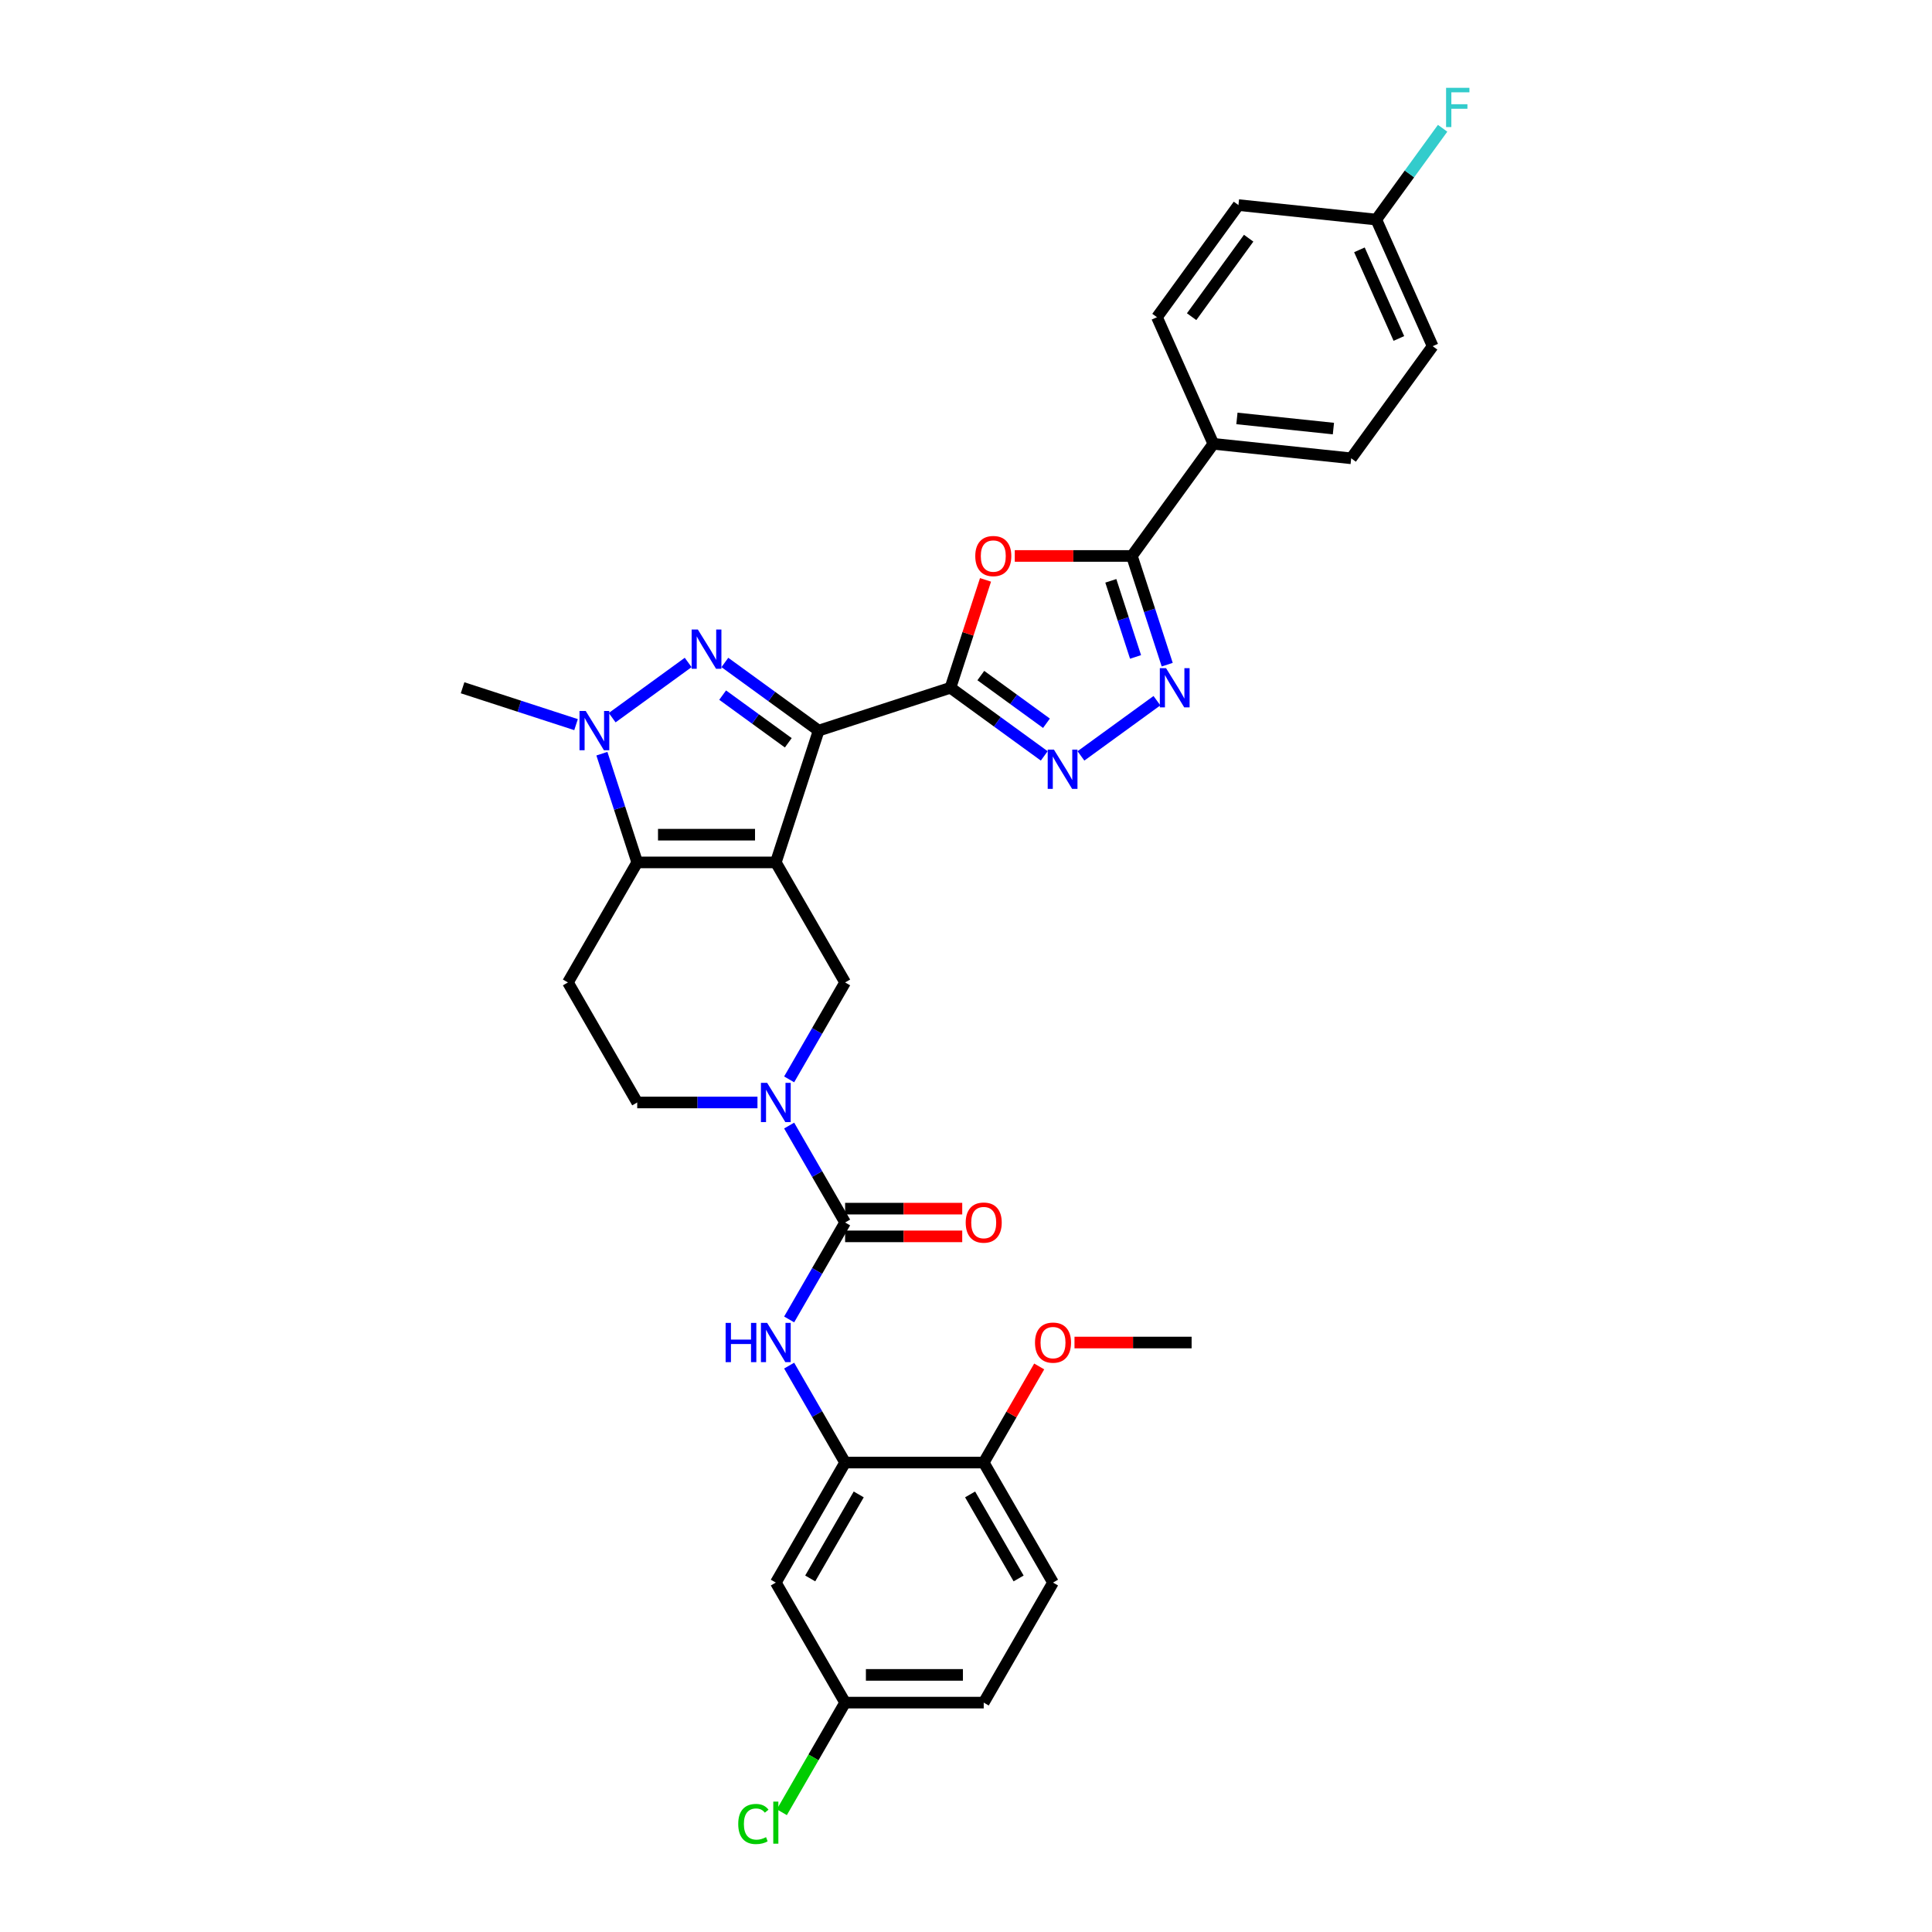 <?xml version='1.0' encoding='iso-8859-1'?>
<svg version='1.1' baseProfile='full'
              xmlns='http://www.w3.org/2000/svg'
                      xmlns:rdkit='http://www.rdkit.org/xml'
                      xmlns:xlink='http://www.w3.org/1999/xlink'
                  xml:space='preserve'
width='1000px' height='1000px' viewBox='0 0 1000 1000'>
<!-- END OF HEADER -->
<rect style='opacity:1.0;fill:#FFFFFF;stroke:none' width='1000' height='1000' x='0' y='0'> </rect>
<path class='bond-0' d='M 401.563,446.383 L 423.731,378.156' style='fill:none;fill-rule:evenodd;stroke:#000000;stroke-width:6px;stroke-linecap:butt;stroke-linejoin:miter;stroke-opacity:1' />
<path class='bond-3' d='M 401.563,446.383 L 329.825,446.383' style='fill:none;fill-rule:evenodd;stroke:#000000;stroke-width:6px;stroke-linecap:butt;stroke-linejoin:miter;stroke-opacity:1' />
<path class='bond-3' d='M 390.802,432.035 L 340.586,432.035' style='fill:none;fill-rule:evenodd;stroke:#000000;stroke-width:6px;stroke-linecap:butt;stroke-linejoin:miter;stroke-opacity:1' />
<path class='bond-11' d='M 401.563,446.383 L 437.432,508.51' style='fill:none;fill-rule:evenodd;stroke:#000000;stroke-width:6px;stroke-linecap:butt;stroke-linejoin:miter;stroke-opacity:1' />
<path class='bond-1' d='M 423.731,378.156 L 399.462,360.523' style='fill:none;fill-rule:evenodd;stroke:#000000;stroke-width:6px;stroke-linecap:butt;stroke-linejoin:miter;stroke-opacity:1' />
<path class='bond-1' d='M 399.462,360.523 L 375.192,342.89' style='fill:none;fill-rule:evenodd;stroke:#0000FF;stroke-width:6px;stroke-linecap:butt;stroke-linejoin:miter;stroke-opacity:1' />
<path class='bond-1' d='M 408.017,384.474 L 391.028,372.131' style='fill:none;fill-rule:evenodd;stroke:#000000;stroke-width:6px;stroke-linecap:butt;stroke-linejoin:miter;stroke-opacity:1' />
<path class='bond-1' d='M 391.028,372.131 L 374.04,359.788' style='fill:none;fill-rule:evenodd;stroke:#0000FF;stroke-width:6px;stroke-linecap:butt;stroke-linejoin:miter;stroke-opacity:1' />
<path class='bond-2' d='M 423.731,378.156 L 491.958,355.988' style='fill:none;fill-rule:evenodd;stroke:#000000;stroke-width:6px;stroke-linecap:butt;stroke-linejoin:miter;stroke-opacity:1' />
<path class='bond-33' d='M 356.196,342.89 L 316.861,371.469' style='fill:none;fill-rule:evenodd;stroke:#0000FF;stroke-width:6px;stroke-linecap:butt;stroke-linejoin:miter;stroke-opacity:1' />
<path class='bond-5' d='M 491.958,355.988 L 501.03,328.066' style='fill:none;fill-rule:evenodd;stroke:#000000;stroke-width:6px;stroke-linecap:butt;stroke-linejoin:miter;stroke-opacity:1' />
<path class='bond-5' d='M 501.03,328.066 L 510.103,300.143' style='fill:none;fill-rule:evenodd;stroke:#FF0000;stroke-width:6px;stroke-linecap:butt;stroke-linejoin:miter;stroke-opacity:1' />
<path class='bond-6' d='M 491.958,355.988 L 516.227,373.621' style='fill:none;fill-rule:evenodd;stroke:#000000;stroke-width:6px;stroke-linecap:butt;stroke-linejoin:miter;stroke-opacity:1' />
<path class='bond-6' d='M 516.227,373.621 L 540.497,391.254' style='fill:none;fill-rule:evenodd;stroke:#0000FF;stroke-width:6px;stroke-linecap:butt;stroke-linejoin:miter;stroke-opacity:1' />
<path class='bond-6' d='M 507.672,349.67 L 524.661,362.013' style='fill:none;fill-rule:evenodd;stroke:#000000;stroke-width:6px;stroke-linecap:butt;stroke-linejoin:miter;stroke-opacity:1' />
<path class='bond-6' d='M 524.661,362.013 L 541.649,374.356' style='fill:none;fill-rule:evenodd;stroke:#0000FF;stroke-width:6px;stroke-linecap:butt;stroke-linejoin:miter;stroke-opacity:1' />
<path class='bond-4' d='M 329.825,446.383 L 320.682,418.245' style='fill:none;fill-rule:evenodd;stroke:#000000;stroke-width:6px;stroke-linecap:butt;stroke-linejoin:miter;stroke-opacity:1' />
<path class='bond-4' d='M 320.682,418.245 L 311.54,390.108' style='fill:none;fill-rule:evenodd;stroke:#0000FF;stroke-width:6px;stroke-linecap:butt;stroke-linejoin:miter;stroke-opacity:1' />
<path class='bond-14' d='M 329.825,446.383 L 293.956,508.51' style='fill:none;fill-rule:evenodd;stroke:#000000;stroke-width:6px;stroke-linecap:butt;stroke-linejoin:miter;stroke-opacity:1' />
<path class='bond-24' d='M 298.159,375.07 L 268.794,365.529' style='fill:none;fill-rule:evenodd;stroke:#0000FF;stroke-width:6px;stroke-linecap:butt;stroke-linejoin:miter;stroke-opacity:1' />
<path class='bond-24' d='M 268.794,365.529 L 239.43,355.988' style='fill:none;fill-rule:evenodd;stroke:#000000;stroke-width:6px;stroke-linecap:butt;stroke-linejoin:miter;stroke-opacity:1' />
<path class='bond-10' d='M 525.245,287.761 L 555.555,287.761' style='fill:none;fill-rule:evenodd;stroke:#FF0000;stroke-width:6px;stroke-linecap:butt;stroke-linejoin:miter;stroke-opacity:1' />
<path class='bond-10' d='M 555.555,287.761 L 585.864,287.761' style='fill:none;fill-rule:evenodd;stroke:#000000;stroke-width:6px;stroke-linecap:butt;stroke-linejoin:miter;stroke-opacity:1' />
<path class='bond-7' d='M 559.493,391.254 L 598.827,362.675' style='fill:none;fill-rule:evenodd;stroke:#0000FF;stroke-width:6px;stroke-linecap:butt;stroke-linejoin:miter;stroke-opacity:1' />
<path class='bond-35' d='M 604.149,344.036 L 595.006,315.899' style='fill:none;fill-rule:evenodd;stroke:#0000FF;stroke-width:6px;stroke-linecap:butt;stroke-linejoin:miter;stroke-opacity:1' />
<path class='bond-35' d='M 595.006,315.899 L 585.864,287.761' style='fill:none;fill-rule:evenodd;stroke:#000000;stroke-width:6px;stroke-linecap:butt;stroke-linejoin:miter;stroke-opacity:1' />
<path class='bond-35' d='M 587.761,340.029 L 581.361,320.332' style='fill:none;fill-rule:evenodd;stroke:#0000FF;stroke-width:6px;stroke-linecap:butt;stroke-linejoin:miter;stroke-opacity:1' />
<path class='bond-35' d='M 581.361,320.332 L 574.961,300.636' style='fill:none;fill-rule:evenodd;stroke:#000000;stroke-width:6px;stroke-linecap:butt;stroke-linejoin:miter;stroke-opacity:1' />
<path class='bond-8' d='M 437.432,632.763 L 422.947,607.676' style='fill:none;fill-rule:evenodd;stroke:#000000;stroke-width:6px;stroke-linecap:butt;stroke-linejoin:miter;stroke-opacity:1' />
<path class='bond-8' d='M 422.947,607.676 L 408.463,582.588' style='fill:none;fill-rule:evenodd;stroke:#0000FF;stroke-width:6px;stroke-linecap:butt;stroke-linejoin:miter;stroke-opacity:1' />
<path class='bond-12' d='M 437.432,632.763 L 422.947,657.851' style='fill:none;fill-rule:evenodd;stroke:#000000;stroke-width:6px;stroke-linecap:butt;stroke-linejoin:miter;stroke-opacity:1' />
<path class='bond-12' d='M 422.947,657.851 L 408.463,682.939' style='fill:none;fill-rule:evenodd;stroke:#0000FF;stroke-width:6px;stroke-linecap:butt;stroke-linejoin:miter;stroke-opacity:1' />
<path class='bond-18' d='M 437.432,639.937 L 467.741,639.937' style='fill:none;fill-rule:evenodd;stroke:#000000;stroke-width:6px;stroke-linecap:butt;stroke-linejoin:miter;stroke-opacity:1' />
<path class='bond-18' d='M 467.741,639.937 L 498.05,639.937' style='fill:none;fill-rule:evenodd;stroke:#FF0000;stroke-width:6px;stroke-linecap:butt;stroke-linejoin:miter;stroke-opacity:1' />
<path class='bond-18' d='M 437.432,625.59 L 467.741,625.59' style='fill:none;fill-rule:evenodd;stroke:#000000;stroke-width:6px;stroke-linecap:butt;stroke-linejoin:miter;stroke-opacity:1' />
<path class='bond-18' d='M 467.741,625.59 L 498.05,625.59' style='fill:none;fill-rule:evenodd;stroke:#FF0000;stroke-width:6px;stroke-linecap:butt;stroke-linejoin:miter;stroke-opacity:1' />
<path class='bond-9' d='M 408.463,558.685 L 422.947,533.597' style='fill:none;fill-rule:evenodd;stroke:#0000FF;stroke-width:6px;stroke-linecap:butt;stroke-linejoin:miter;stroke-opacity:1' />
<path class='bond-9' d='M 422.947,533.597 L 437.432,508.51' style='fill:none;fill-rule:evenodd;stroke:#000000;stroke-width:6px;stroke-linecap:butt;stroke-linejoin:miter;stroke-opacity:1' />
<path class='bond-16' d='M 392.065,570.637 L 360.945,570.637' style='fill:none;fill-rule:evenodd;stroke:#0000FF;stroke-width:6px;stroke-linecap:butt;stroke-linejoin:miter;stroke-opacity:1' />
<path class='bond-16' d='M 360.945,570.637 L 329.825,570.637' style='fill:none;fill-rule:evenodd;stroke:#000000;stroke-width:6px;stroke-linecap:butt;stroke-linejoin:miter;stroke-opacity:1' />
<path class='bond-17' d='M 585.864,287.761 L 628.03,229.724' style='fill:none;fill-rule:evenodd;stroke:#000000;stroke-width:6px;stroke-linecap:butt;stroke-linejoin:miter;stroke-opacity:1' />
<path class='bond-13' d='M 408.463,706.842 L 422.947,731.929' style='fill:none;fill-rule:evenodd;stroke:#0000FF;stroke-width:6px;stroke-linecap:butt;stroke-linejoin:miter;stroke-opacity:1' />
<path class='bond-13' d='M 422.947,731.929 L 437.432,757.017' style='fill:none;fill-rule:evenodd;stroke:#000000;stroke-width:6px;stroke-linecap:butt;stroke-linejoin:miter;stroke-opacity:1' />
<path class='bond-15' d='M 437.432,757.017 L 401.563,819.144' style='fill:none;fill-rule:evenodd;stroke:#000000;stroke-width:6px;stroke-linecap:butt;stroke-linejoin:miter;stroke-opacity:1' />
<path class='bond-15' d='M 444.477,773.51 L 419.369,816.999' style='fill:none;fill-rule:evenodd;stroke:#000000;stroke-width:6px;stroke-linecap:butt;stroke-linejoin:miter;stroke-opacity:1' />
<path class='bond-19' d='M 437.432,757.017 L 509.17,757.017' style='fill:none;fill-rule:evenodd;stroke:#000000;stroke-width:6px;stroke-linecap:butt;stroke-linejoin:miter;stroke-opacity:1' />
<path class='bond-34' d='M 293.956,508.51 L 329.825,570.637' style='fill:none;fill-rule:evenodd;stroke:#000000;stroke-width:6px;stroke-linecap:butt;stroke-linejoin:miter;stroke-opacity:1' />
<path class='bond-23' d='M 401.563,819.144 L 437.432,881.271' style='fill:none;fill-rule:evenodd;stroke:#000000;stroke-width:6px;stroke-linecap:butt;stroke-linejoin:miter;stroke-opacity:1' />
<path class='bond-20' d='M 628.03,229.724 L 699.375,237.223' style='fill:none;fill-rule:evenodd;stroke:#000000;stroke-width:6px;stroke-linecap:butt;stroke-linejoin:miter;stroke-opacity:1' />
<path class='bond-20' d='M 640.232,216.58 L 690.173,221.829' style='fill:none;fill-rule:evenodd;stroke:#000000;stroke-width:6px;stroke-linecap:butt;stroke-linejoin:miter;stroke-opacity:1' />
<path class='bond-21' d='M 628.03,229.724 L 598.852,164.188' style='fill:none;fill-rule:evenodd;stroke:#000000;stroke-width:6px;stroke-linecap:butt;stroke-linejoin:miter;stroke-opacity:1' />
<path class='bond-22' d='M 509.17,757.017 L 545.039,819.144' style='fill:none;fill-rule:evenodd;stroke:#000000;stroke-width:6px;stroke-linecap:butt;stroke-linejoin:miter;stroke-opacity:1' />
<path class='bond-22' d='M 502.125,773.51 L 527.233,816.999' style='fill:none;fill-rule:evenodd;stroke:#000000;stroke-width:6px;stroke-linecap:butt;stroke-linejoin:miter;stroke-opacity:1' />
<path class='bond-31' d='M 509.17,757.017 L 523.53,732.145' style='fill:none;fill-rule:evenodd;stroke:#000000;stroke-width:6px;stroke-linecap:butt;stroke-linejoin:miter;stroke-opacity:1' />
<path class='bond-31' d='M 523.53,732.145 L 537.89,707.272' style='fill:none;fill-rule:evenodd;stroke:#FF0000;stroke-width:6px;stroke-linecap:butt;stroke-linejoin:miter;stroke-opacity:1' />
<path class='bond-27' d='M 699.375,237.223 L 741.542,179.186' style='fill:none;fill-rule:evenodd;stroke:#000000;stroke-width:6px;stroke-linecap:butt;stroke-linejoin:miter;stroke-opacity:1' />
<path class='bond-28' d='M 598.852,164.188 L 641.018,106.151' style='fill:none;fill-rule:evenodd;stroke:#000000;stroke-width:6px;stroke-linecap:butt;stroke-linejoin:miter;stroke-opacity:1' />
<path class='bond-28' d='M 616.784,163.916 L 646.301,123.29' style='fill:none;fill-rule:evenodd;stroke:#000000;stroke-width:6px;stroke-linecap:butt;stroke-linejoin:miter;stroke-opacity:1' />
<path class='bond-26' d='M 545.039,819.144 L 509.17,881.271' style='fill:none;fill-rule:evenodd;stroke:#000000;stroke-width:6px;stroke-linecap:butt;stroke-linejoin:miter;stroke-opacity:1' />
<path class='bond-29' d='M 437.432,881.271 L 421.054,909.638' style='fill:none;fill-rule:evenodd;stroke:#000000;stroke-width:6px;stroke-linecap:butt;stroke-linejoin:miter;stroke-opacity:1' />
<path class='bond-29' d='M 421.054,909.638 L 404.676,938.005' style='fill:none;fill-rule:evenodd;stroke:#00CC00;stroke-width:6px;stroke-linecap:butt;stroke-linejoin:miter;stroke-opacity:1' />
<path class='bond-37' d='M 437.432,881.271 L 509.17,881.271' style='fill:none;fill-rule:evenodd;stroke:#000000;stroke-width:6px;stroke-linecap:butt;stroke-linejoin:miter;stroke-opacity:1' />
<path class='bond-37' d='M 448.192,866.923 L 498.409,866.923' style='fill:none;fill-rule:evenodd;stroke:#000000;stroke-width:6px;stroke-linecap:butt;stroke-linejoin:miter;stroke-opacity:1' />
<path class='bond-25' d='M 712.363,113.65 L 641.018,106.151' style='fill:none;fill-rule:evenodd;stroke:#000000;stroke-width:6px;stroke-linecap:butt;stroke-linejoin:miter;stroke-opacity:1' />
<path class='bond-30' d='M 712.363,113.65 L 729.53,90.022' style='fill:none;fill-rule:evenodd;stroke:#000000;stroke-width:6px;stroke-linecap:butt;stroke-linejoin:miter;stroke-opacity:1' />
<path class='bond-30' d='M 729.53,90.022 L 746.696,66.395' style='fill:none;fill-rule:evenodd;stroke:#33CCCC;stroke-width:6px;stroke-linecap:butt;stroke-linejoin:miter;stroke-opacity:1' />
<path class='bond-36' d='M 712.363,113.65 L 741.542,179.186' style='fill:none;fill-rule:evenodd;stroke:#000000;stroke-width:6px;stroke-linecap:butt;stroke-linejoin:miter;stroke-opacity:1' />
<path class='bond-36' d='M 703.633,129.316 L 724.058,175.191' style='fill:none;fill-rule:evenodd;stroke:#000000;stroke-width:6px;stroke-linecap:butt;stroke-linejoin:miter;stroke-opacity:1' />
<path class='bond-32' d='M 556.158,694.89 L 586.467,694.89' style='fill:none;fill-rule:evenodd;stroke:#FF0000;stroke-width:6px;stroke-linecap:butt;stroke-linejoin:miter;stroke-opacity:1' />
<path class='bond-32' d='M 586.467,694.89 L 616.776,694.89' style='fill:none;fill-rule:evenodd;stroke:#000000;stroke-width:6px;stroke-linecap:butt;stroke-linejoin:miter;stroke-opacity:1' />
<path  class='atom-2' d='M 361.203 325.832
L 367.86 336.592
Q 368.52 337.654, 369.582 339.577
Q 370.644 341.499, 370.701 341.614
L 370.701 325.832
L 373.399 325.832
L 373.399 346.148
L 370.615 346.148
L 363.47 334.383
Q 362.638 333.005, 361.748 331.427
Q 360.887 329.849, 360.629 329.361
L 360.629 346.148
L 357.989 346.148
L 357.989 325.832
L 361.203 325.832
' fill='#0000FF'/>
<path  class='atom-5' d='M 303.166 367.998
L 309.823 378.759
Q 310.483 379.82, 311.545 381.743
Q 312.607 383.666, 312.664 383.78
L 312.664 367.998
L 315.361 367.998
L 315.361 388.314
L 312.578 388.314
L 305.433 376.549
Q 304.601 375.172, 303.711 373.594
Q 302.85 372.015, 302.592 371.528
L 302.592 388.314
L 299.952 388.314
L 299.952 367.998
L 303.166 367.998
' fill='#0000FF'/>
<path  class='atom-6' d='M 504.8 287.819
Q 504.8 282.94, 507.21 280.214
Q 509.621 277.488, 514.126 277.488
Q 518.631 277.488, 521.042 280.214
Q 523.452 282.94, 523.452 287.819
Q 523.452 292.754, 521.013 295.566
Q 518.574 298.35, 514.126 298.35
Q 509.65 298.35, 507.21 295.566
Q 504.8 292.783, 504.8 287.819
M 514.126 296.054
Q 517.225 296.054, 518.889 293.988
Q 520.582 291.893, 520.582 287.819
Q 520.582 283.83, 518.889 281.821
Q 517.225 279.784, 514.126 279.784
Q 511.027 279.784, 509.334 281.793
Q 507.67 283.801, 507.67 287.819
Q 507.67 291.922, 509.334 293.988
Q 511.027 296.054, 514.126 296.054
' fill='#FF0000'/>
<path  class='atom-7' d='M 545.504 387.996
L 552.161 398.757
Q 552.821 399.819, 553.883 401.741
Q 554.945 403.664, 555.002 403.779
L 555.002 387.996
L 557.7 387.996
L 557.7 408.312
L 554.916 408.312
L 547.771 396.547
Q 546.939 395.17, 546.049 393.592
Q 545.189 392.014, 544.93 391.526
L 544.93 408.312
L 542.29 408.312
L 542.29 387.996
L 545.504 387.996
' fill='#0000FF'/>
<path  class='atom-8' d='M 603.541 345.83
L 610.199 356.591
Q 610.859 357.652, 611.92 359.575
Q 612.982 361.497, 613.039 361.612
L 613.039 345.83
L 615.737 345.83
L 615.737 366.146
L 612.953 366.146
L 605.808 354.381
Q 604.976 353.004, 604.087 351.425
Q 603.226 349.847, 602.967 349.359
L 602.967 366.146
L 600.327 366.146
L 600.327 345.83
L 603.541 345.83
' fill='#0000FF'/>
<path  class='atom-10' d='M 397.072 560.478
L 403.729 571.239
Q 404.389 572.301, 405.451 574.223
Q 406.513 576.146, 406.57 576.261
L 406.57 560.478
L 409.267 560.478
L 409.267 580.795
L 406.484 580.795
L 399.339 569.03
Q 398.507 567.652, 397.617 566.074
Q 396.756 564.496, 396.498 564.008
L 396.498 580.795
L 393.858 580.795
L 393.858 560.478
L 397.072 560.478
' fill='#0000FF'/>
<path  class='atom-13' d='M 375.579 684.732
L 378.334 684.732
L 378.334 693.369
L 388.722 693.369
L 388.722 684.732
L 391.476 684.732
L 391.476 705.048
L 388.722 705.048
L 388.722 695.665
L 378.334 695.665
L 378.334 705.048
L 375.579 705.048
L 375.579 684.732
' fill='#0000FF'/>
<path  class='atom-13' d='M 397.072 684.732
L 403.729 695.493
Q 404.389 696.554, 405.451 698.477
Q 406.513 700.4, 406.57 700.514
L 406.57 684.732
L 409.267 684.732
L 409.267 705.048
L 406.484 705.048
L 399.339 693.283
Q 398.507 691.906, 397.617 690.328
Q 396.756 688.749, 396.498 688.262
L 396.498 705.048
L 393.858 705.048
L 393.858 684.732
L 397.072 684.732
' fill='#0000FF'/>
<path  class='atom-19' d='M 499.844 632.821
Q 499.844 627.943, 502.254 625.217
Q 504.664 622.49, 509.17 622.49
Q 513.675 622.49, 516.085 625.217
Q 518.496 627.943, 518.496 632.821
Q 518.496 637.756, 516.056 640.568
Q 513.617 643.352, 509.17 643.352
Q 504.693 643.352, 502.254 640.568
Q 499.844 637.785, 499.844 632.821
M 509.17 641.056
Q 512.269 641.056, 513.933 638.99
Q 515.626 636.895, 515.626 632.821
Q 515.626 628.832, 513.933 626.823
Q 512.269 624.786, 509.17 624.786
Q 506.071 624.786, 504.378 626.795
Q 502.713 628.803, 502.713 632.821
Q 502.713 636.924, 504.378 638.99
Q 506.071 641.056, 509.17 641.056
' fill='#FF0000'/>
<path  class='atom-30' d='M 382.108 944.1
Q 382.108 939.05, 384.461 936.41
Q 386.842 933.741, 391.347 933.741
Q 395.537 933.741, 397.775 936.697
L 395.881 938.247
Q 394.246 936.094, 391.347 936.094
Q 388.277 936.094, 386.641 938.161
Q 385.034 940.198, 385.034 944.1
Q 385.034 948.118, 386.699 950.184
Q 388.392 952.25, 391.663 952.25
Q 393.901 952.25, 396.512 950.901
L 397.316 953.053
Q 396.254 953.742, 394.647 954.144
Q 393.04 954.545, 391.261 954.545
Q 386.842 954.545, 384.461 951.848
Q 382.108 949.151, 382.108 944.1
' fill='#00CC00'/>
<path  class='atom-30' d='M 400.243 932.508
L 402.883 932.508
L 402.883 954.287
L 400.243 954.287
L 400.243 932.508
' fill='#00CC00'/>
<path  class='atom-31' d='M 748.489 45.455
L 760.57 45.455
L 760.57 47.779
L 751.215 47.779
L 751.215 53.948
L 759.537 53.948
L 759.537 56.301
L 751.215 56.301
L 751.215 65.771
L 748.489 65.771
L 748.489 45.455
' fill='#33CCCC'/>
<path  class='atom-32' d='M 535.713 694.948
Q 535.713 690.069, 538.123 687.343
Q 540.533 684.617, 545.039 684.617
Q 549.544 684.617, 551.954 687.343
Q 554.364 690.069, 554.364 694.948
Q 554.364 699.883, 551.925 702.695
Q 549.486 705.479, 545.039 705.479
Q 540.562 705.479, 538.123 702.695
Q 535.713 699.912, 535.713 694.948
M 545.039 703.183
Q 548.138 703.183, 549.802 701.117
Q 551.495 699.022, 551.495 694.948
Q 551.495 690.959, 549.802 688.95
Q 548.138 686.913, 545.039 686.913
Q 541.939 686.913, 540.246 688.922
Q 538.582 690.93, 538.582 694.948
Q 538.582 699.051, 540.246 701.117
Q 541.939 703.183, 545.039 703.183
' fill='#FF0000'/>
</svg>
